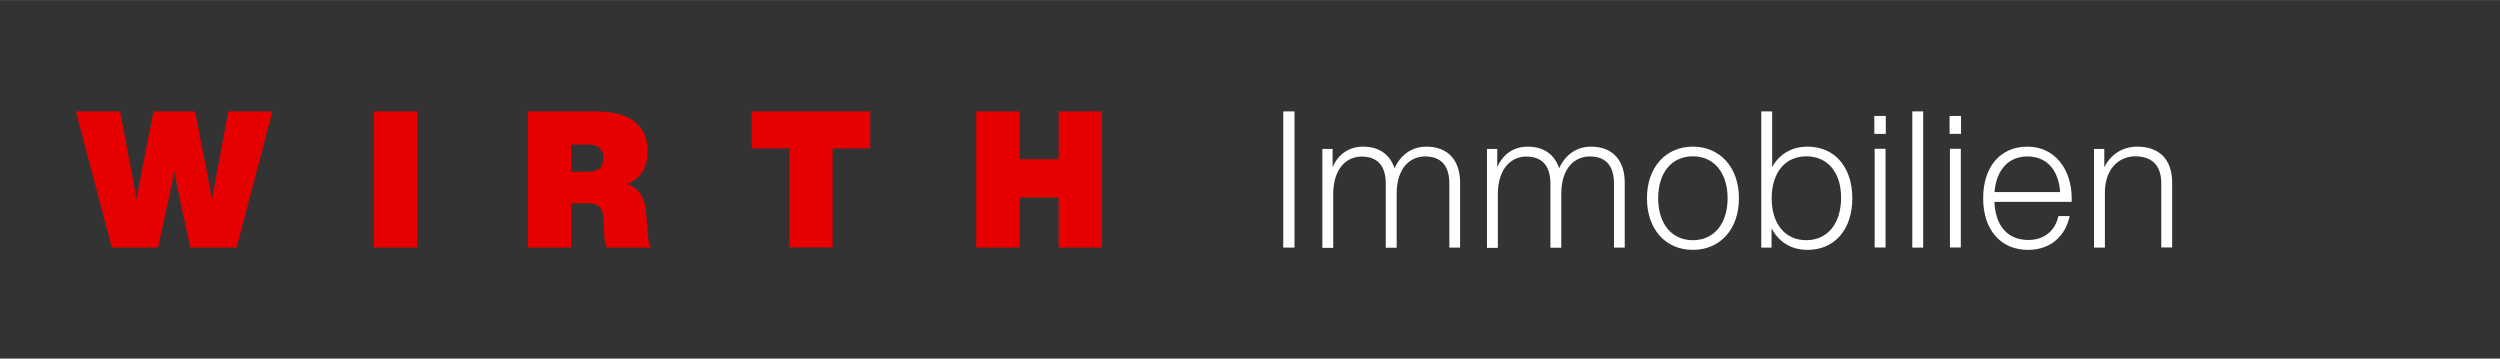 <?xml version="1.0" encoding="UTF-8"?><svg xmlns="http://www.w3.org/2000/svg" width="73.82mm" height="10.59mm" viewBox="0 0 209.25 30.01"><rect x="0" y="0" width="209.25" height="30.01" fill="#333333" stroke="none"/><defs><style>.cls-1{fill:#fff;}.cls-2{fill:#e70000;}</style></defs><g id="Farbe"><g><path class="cls-2" d="M22.81,9.32l-3.01,11.4h-3.87l-.75-3.47c-.22-.99-.42-1.98-.59-2.96-.19,.98-.38,1.97-.61,2.96l-.75,3.47h-3.87l-3.01-11.4h3.7l.64,3.38c.26,1.34,.5,2.71,.74,4.02,.22-1.31,.5-2.67,.75-4.02l.67-3.38h3.47l.67,3.38c.26,1.34,.53,2.71,.75,4.02,.24-1.31,.48-2.67,.74-4.02l.64-3.38h3.7Z"/><path class="cls-2" d="M31.3,9.32h3.62v11.4h-3.62V9.32Z"/><path class="cls-2" d="M54.49,20.72h-3.7c-.14-.3-.21-.66-.22-1.15l-.05-1.14c-.05-1.09-.38-1.42-1.46-1.42h-1.25v3.71h-3.62V9.32h5.62c3.43,0,4.39,1.57,4.39,3.35,0,1.36-.58,2.27-1.71,2.72,1.06,.4,1.5,1.18,1.6,2.5l.13,1.68c.05,.59,.1,.86,.27,1.15Zm-3.99-7.48c0-.78-.43-1.14-1.25-1.14h-1.44v2.27h1.44c.82,0,1.25-.35,1.25-1.14Z"/><path class="cls-2" d="M72.84,12.42h-3.15v8.29h-3.62V12.42h-3.15v-3.1h9.92v3.1Z"/><path class="cls-2" d="M92.23,9.32v11.4h-3.62v-4.19h-3.28v4.19h-3.62V9.32h3.62v4h3.28v-4h3.62Z"/></g></g><g id="Weiß"><g><path class="cls-1" d="M107.41,9.32h.94v11.4h-.94V9.32Z"/><path class="cls-1" d="M122.21,15.26v5.46h-.9v-5.36c0-1.55-.74-2.27-2.03-2.27-1.2,0-2.37,.9-2.38,3.11v4.53h-.91v-5.36c0-1.55-.74-2.27-2.03-2.27-1.17,0-2.35,.9-2.37,3.11v4.53h-.91V12.46h.86v1.52c.46-1.04,1.33-1.71,2.56-1.71,1.39,0,2.27,.72,2.62,1.81,.5-1.09,1.41-1.81,2.67-1.81,1.87,0,2.82,1.22,2.82,2.99Z"/><path class="cls-1" d="M135.99,15.26v5.46h-.9v-5.36c0-1.55-.74-2.27-2.03-2.27-1.2,0-2.37,.9-2.38,3.11v4.53h-.91v-5.36c0-1.55-.74-2.27-2.03-2.27-1.17,0-2.35,.9-2.37,3.11v4.53h-.91V12.46h.86v1.52c.46-1.04,1.33-1.71,2.56-1.71,1.39,0,2.27,.72,2.62,1.81,.5-1.09,1.41-1.81,2.67-1.81,1.87,0,2.82,1.22,2.82,2.99Z"/><path class="cls-1" d="M137.85,16.59c0-2.59,1.57-4.32,3.84-4.32s3.86,1.73,3.86,4.32-1.57,4.32-3.86,4.32-3.84-1.73-3.84-4.32Zm6.75,0c0-2.14-1.14-3.51-2.91-3.51s-2.9,1.36-2.9,3.51,1.14,3.51,2.9,3.51,2.91-1.36,2.91-3.51Z"/><path class="cls-1" d="M155.04,16.59c0,2.59-1.46,4.32-3.75,4.32-1.38,0-2.42-.67-3.01-1.81v1.62h-.86V9.32h.91v4.66c.59-1.07,1.62-1.71,2.96-1.71,2.29,0,3.75,1.73,3.75,4.32Zm-.94-.05c0-2.13-1.14-3.46-2.91-3.46s-2.9,1.36-2.9,3.51,1.12,3.51,2.9,3.51,2.91-1.41,2.91-3.55Z"/><path class="cls-1" d="M156.88,9.7h.96v1.5h-.96v-1.5Zm.03,2.75h.91v8.26h-.91V12.46Z"/><path class="cls-1" d="M160.06,9.32h.91v11.4h-.91V9.32Z"/><path class="cls-1" d="M163.18,9.7h.96v1.5h-.96v-1.5Zm.03,2.75h.91v8.26h-.91V12.46Z"/><path class="cls-1" d="M173.41,16.89h-6.48c.1,2.05,1.12,3.19,2.85,3.19,1.34,0,2.24-.78,2.51-2h.94c-.35,1.65-1.57,2.83-3.49,2.83-2.31,0-3.75-1.71-3.75-4.32s1.41-4.32,3.71-4.32,3.7,1.92,3.7,4.31v.32Zm-6.47-.82h5.49c-.1-1.7-1.02-2.98-2.72-2.98-1.58,0-2.61,1.09-2.77,2.98Z"/><path class="cls-1" d="M181.81,15.27v5.44h-.91v-5.36c0-1.54-.8-2.27-2.19-2.27-1.23,0-2.51,.9-2.53,3.01v4.63h-.91V12.46h.86v1.54c.51-1.04,1.49-1.73,2.75-1.73,1.86,0,2.93,1.07,2.93,3.01Z"/></g></g></svg>